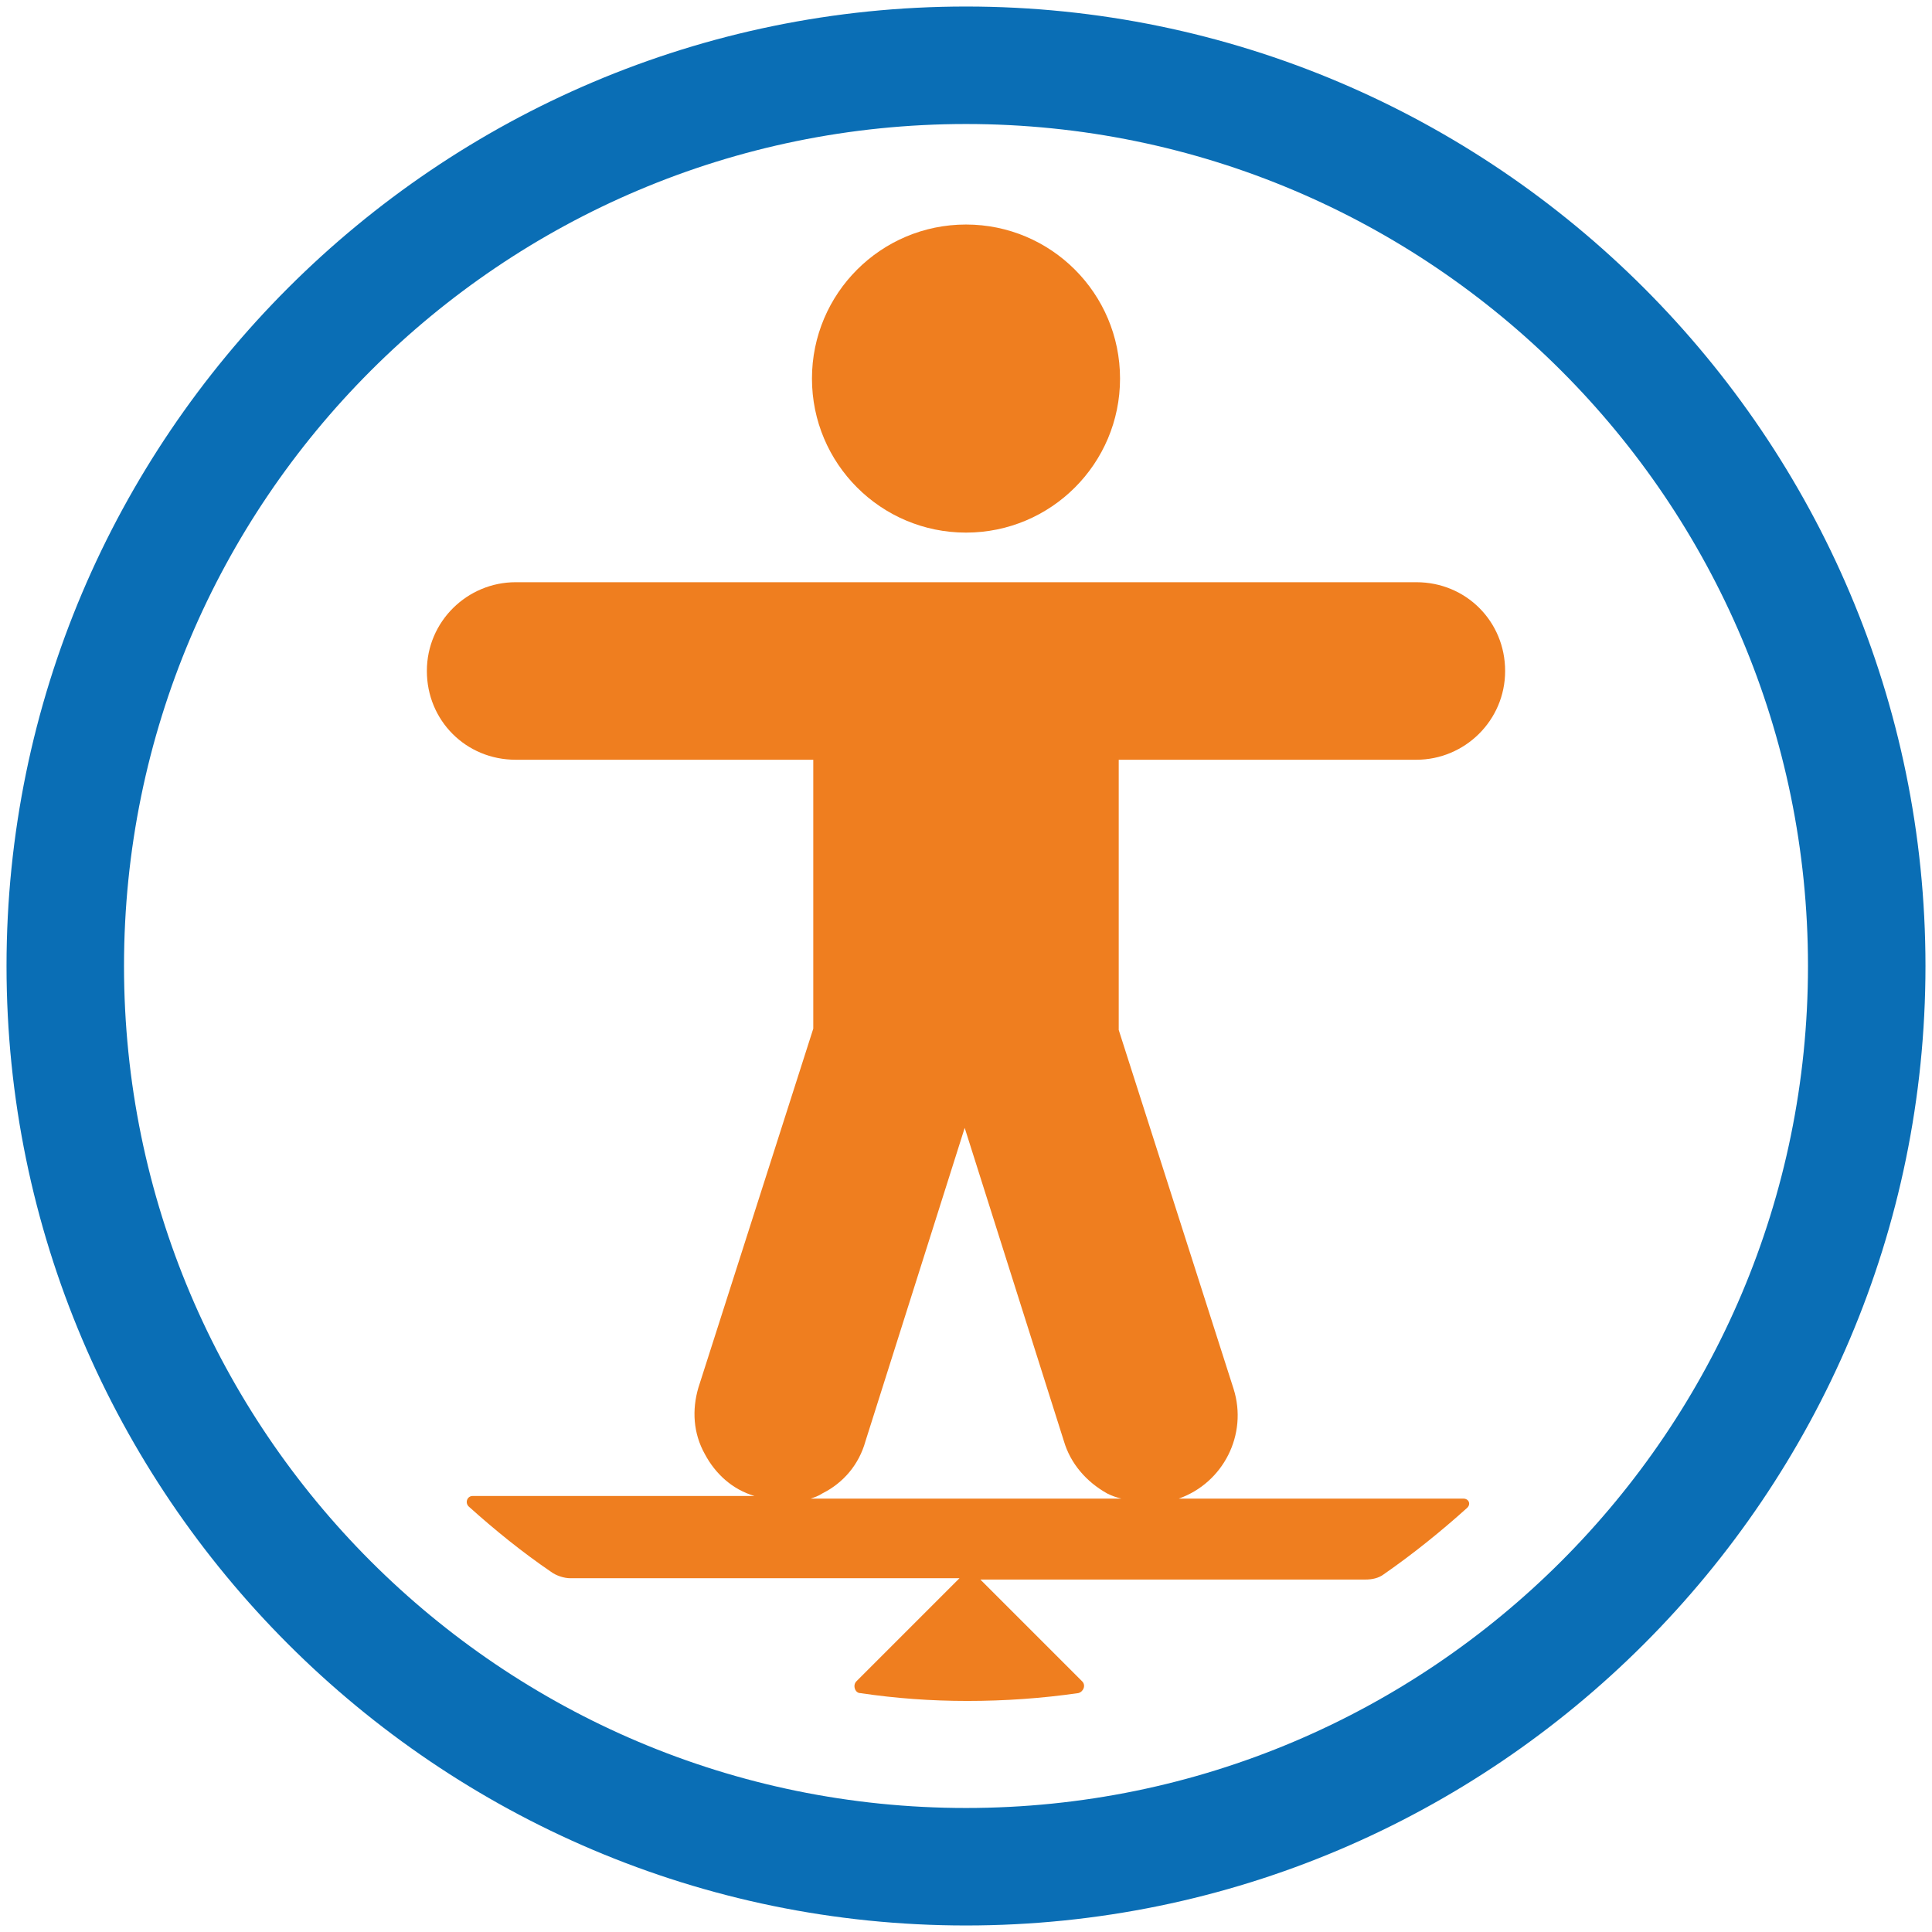 <?xml version="1.0" encoding="utf-8"?>
<!-- Generator: Adobe Illustrator 26.0.1, SVG Export Plug-In . SVG Version: 6.00 Build 0)  -->
<svg version="1.1" id="Ebene_1" xmlns="http://www.w3.org/2000/svg" xmlns:xlink="http://www.w3.org/1999/xlink" x="0px" y="0px"
	 viewBox="0 0 148 148" style="enable-background:new 0 0 148 148;" xml:space="preserve">
<style type="text/css">
	.st0{fill:#FFFFFF;}
	.st1{fill:#EF7E1F;}
	.st2{fill:#0A6EB5;}
	.st3{fill:#5E5F5F;}
	.st4{fill:url(#);}
	.st5{fill:#1D1D1B;}
	.st6{fill:#F9F9F9;}
	.st7{fill-rule:evenodd;clip-rule:evenodd;fill:#EF7E1F;}
	.st8{fill:#005CA9;}
</style>
<g>
	<g>
		<path class="st2" d="M74,147.5c-40.5,0-73.5-33-73.5-73.5c0-40.5,33-73.5,73.5-73.5s73.5,33,73.5,73.5
			C147.5,114.5,114.5,147.5,74,147.5z M74,9.5C38.4,9.5,9.5,38.4,9.5,74s28.9,64.5,64.5,64.5s64.5-28.9,64.5-64.5S109.6,9.5,74,9.5z
			"/>
	</g>
	<g>
		<circle class="st1" cx="74" cy="29" r="11.8"/>
		<path class="st1" d="M108.5,58.2c3.7,0,6.8-3,6.8-6.8s-3-6.8-6.8-6.8h-69c-3.7,0-6.8,3-6.8,6.8s3,6.8,6.8,6.8h22.8v20.6l-8.8,27.5
			c-0.5,1.7-0.4,3.5,0.5,5.1c0.8,1.5,2.1,2.7,3.8,3.2H36.2c-0.4,0-0.6,0.5-0.3,0.8c2,1.8,4.1,3.5,6.3,5c0.4,0.3,1,0.5,1.5,0.5h29.8
			l-7.9,7.9c-0.3,0.3-0.1,0.9,0.3,0.9c2.7,0.4,5.4,0.6,8.2,0.6c2.9,0,5.7-0.2,8.5-0.6c0.4-0.1,0.6-0.6,0.3-0.9l-7.8-7.8h29.5
			c0.5,0,1-0.1,1.4-0.4c2.3-1.6,4.4-3.3,6.4-5.1c0.3-0.3,0.1-0.7-0.3-0.7H90.3c3.4-1.2,5.3-4.9,4.2-8.4l-8.8-27.5V58.2H108.5z
			 M85.9,114.8H62.1c0.3-0.1,0.6-0.2,0.9-0.4c1.6-0.8,2.8-2.2,3.3-4l7.6-24l7.6,24c0.5,1.7,1.7,3.1,3.3,4
			C85.2,114.6,85.5,114.7,85.9,114.8z"/>
	</g>
</g>
</svg>
